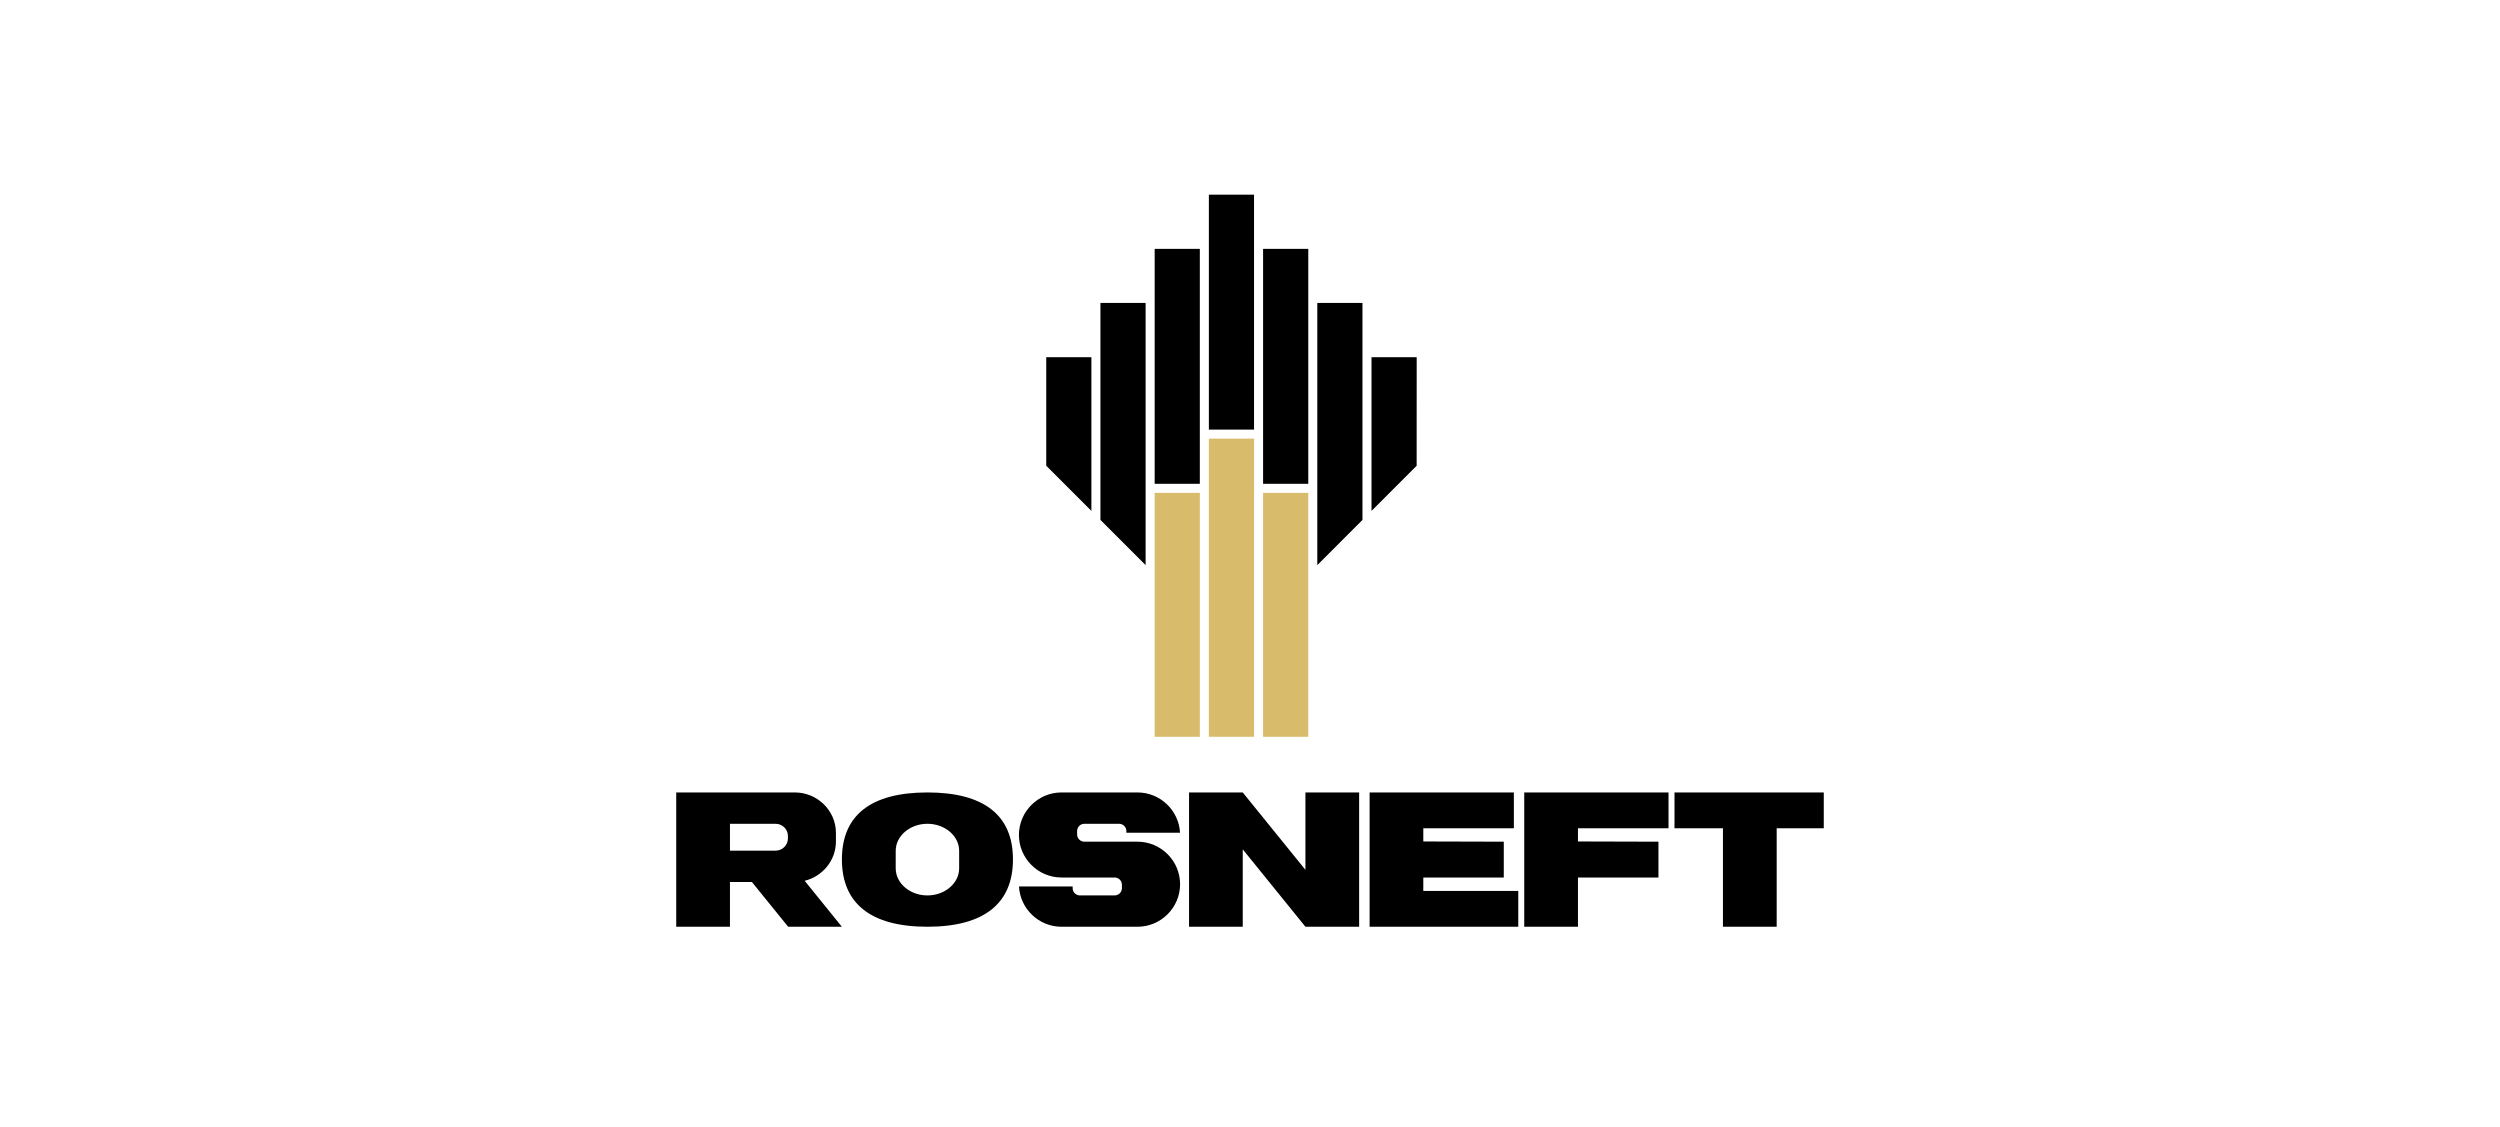 <svg width="244" height="110" viewBox="0 0 244 110" fill="none" xmlns="http://www.w3.org/2000/svg">
<path d="M123.277 71.911H127.687V48.103H123.277V71.911ZM117.986 71.911H122.395V42.812H117.986V71.911ZM112.696 71.911H117.104V48.103H112.696V71.911Z" fill="#D9BB6C"/>
<path d="M138.265 45.455L133.86 49.864V34.861H138.269M132.977 50.744L128.568 55.156V29.565H132.977M123.277 47.22H127.688V24.287H123.277V47.22ZM117.986 41.929H122.394V19H117.986V41.929ZM112.696 47.22H117.103V24.287H112.696V47.22ZM111.812 55.155L107.403 50.744V29.565H111.812M102.113 34.861V45.454L106.52 49.865V34.861" fill="black"/>
<path d="M77.575 77.343C79.782 77.343 81.586 79.118 81.586 81.288V82.135C81.586 83.981 80.28 85.539 78.535 85.965L82.166 90.45H76.923L73.385 86.081H71.243V90.45H66V77.344C65.943 77.344 72.166 77.343 77.575 77.343ZM71.243 83.022H75.697C76.359 83.022 76.901 82.49 76.901 81.839V81.585C76.901 80.933 76.359 80.402 75.697 80.402H71.243M103.598 90.45H111.025C113.309 90.45 115.177 88.582 115.177 86.3C115.177 84.015 113.309 82.149 111.025 82.149H105.834C105.446 82.149 105.127 81.832 105.127 81.444V81.106C105.127 80.719 105.445 80.402 105.834 80.402H109.227C109.616 80.402 109.933 80.719 109.933 81.106V81.274H115.171C115.055 79.092 113.235 77.343 111.025 77.343H103.598C101.316 77.343 99.447 79.21 99.447 81.494C99.447 83.776 101.316 85.644 103.598 85.644H108.791C109.179 85.644 109.498 85.961 109.498 86.349V86.687C109.498 87.074 109.178 87.393 108.791 87.393H105.396C105.008 87.393 104.691 87.074 104.691 86.687V86.519H99.453C99.568 88.698 101.389 90.45 103.598 90.45ZM127.41 90.45H132.652V77.343H127.41V84.897L121.292 77.343H116.051V90.45H121.292V82.896M148.766 90.45H154.009V85.644H161.865V82.149L154.009 82.127V80.838H162.848V77.343H148.766M82.169 83.878C82.169 88.171 84.975 90.45 90.516 90.45C96.059 90.45 98.865 88.171 98.865 83.878C98.865 79.584 96.059 77.343 90.516 77.343C84.975 77.343 82.169 79.584 82.169 83.878ZM90.516 80.401C92.22 80.401 93.613 81.585 93.613 83.037V84.755C93.613 86.206 92.22 87.394 90.516 87.394C88.815 87.394 87.421 86.206 87.421 84.755V83.037C87.421 81.585 88.815 80.401 90.516 80.401ZM133.673 90.45H148.184V86.955H138.915V85.644H146.769V82.149L138.915 82.127V80.838H147.753V77.343H133.673M168.159 90.45H173.404V80.838H178V77.344H163.431V80.838H168.159" fill="black"/>
</svg>
